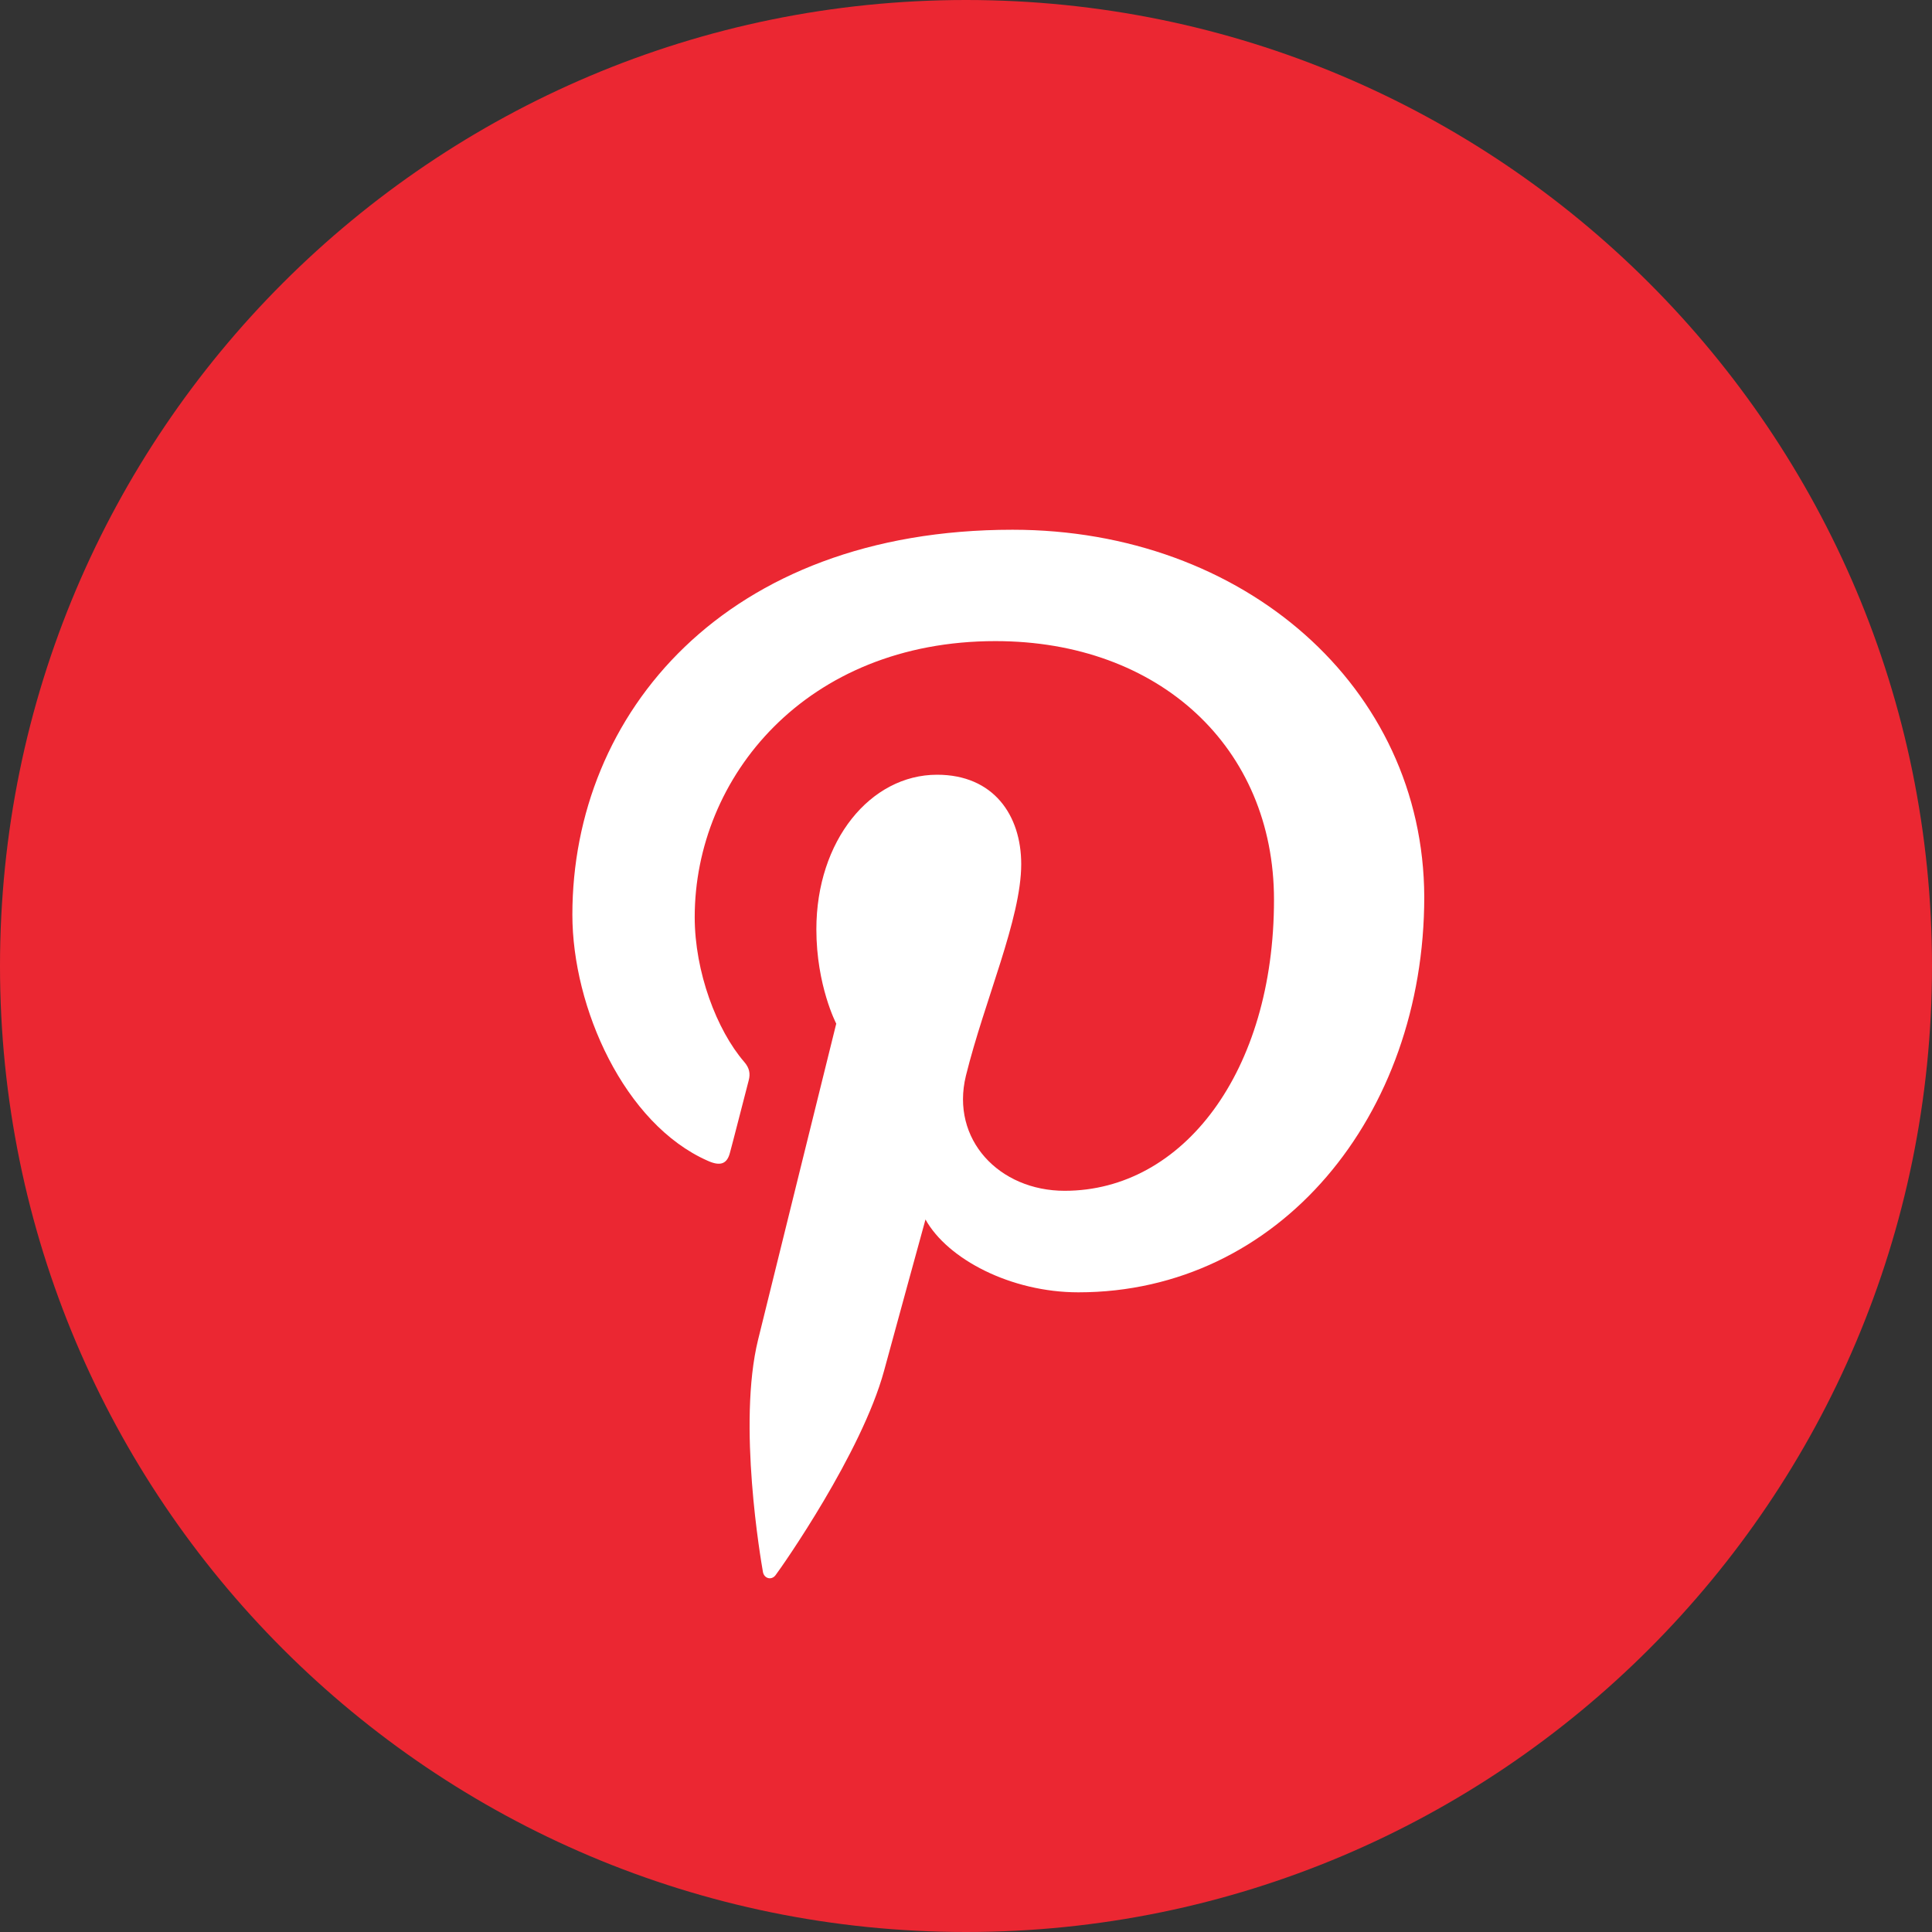 <svg width="31" height="31" viewBox="0 0 31 31" fill="none" xmlns="http://www.w3.org/2000/svg">
<rect x="0" y="0" width="31" height="31" fill="#333333" stroke="none"/>
<path d="M31 15.5C31 6.94 24.06 0 15.5 0C6.94 0 0 6.94 0 15.5C0 24.06 6.94 31 15.5 31C24.06 31 31 24.06 31 15.5Z" fill="#EB2732"/>
<path d="M16.247 8.5C11.636 8.5 9.184 11.455 9.184 14.677C9.184 16.171 10.018 18.035 11.355 18.625C11.558 18.717 11.668 18.678 11.714 18.49C11.754 18.347 11.929 17.658 12.014 17.333C12.041 17.229 12.027 17.139 11.943 17.041C11.499 16.528 11.147 15.593 11.147 14.716C11.147 12.469 12.934 10.287 15.973 10.287C18.602 10.287 20.442 11.994 20.442 14.437C20.442 17.198 18.981 19.107 17.083 19.107C16.032 19.107 15.25 18.283 15.498 17.263C15.798 16.048 16.386 14.742 16.386 13.866C16.386 13.081 15.942 12.431 15.036 12.431C13.966 12.431 13.099 13.49 13.099 14.911C13.099 15.815 13.418 16.425 13.418 16.425C13.418 16.425 12.36 20.698 12.164 21.496C11.831 22.848 12.209 25.036 12.242 25.224C12.261 25.328 12.378 25.361 12.443 25.276C12.548 25.139 13.826 23.314 14.185 21.996C14.315 21.515 14.85 19.567 14.85 19.567C15.203 20.203 16.22 20.736 17.303 20.736C20.525 20.736 22.853 17.904 22.853 14.39C22.841 11.021 19.958 8.5 16.247 8.5Z" fill="white"/>
</svg>
